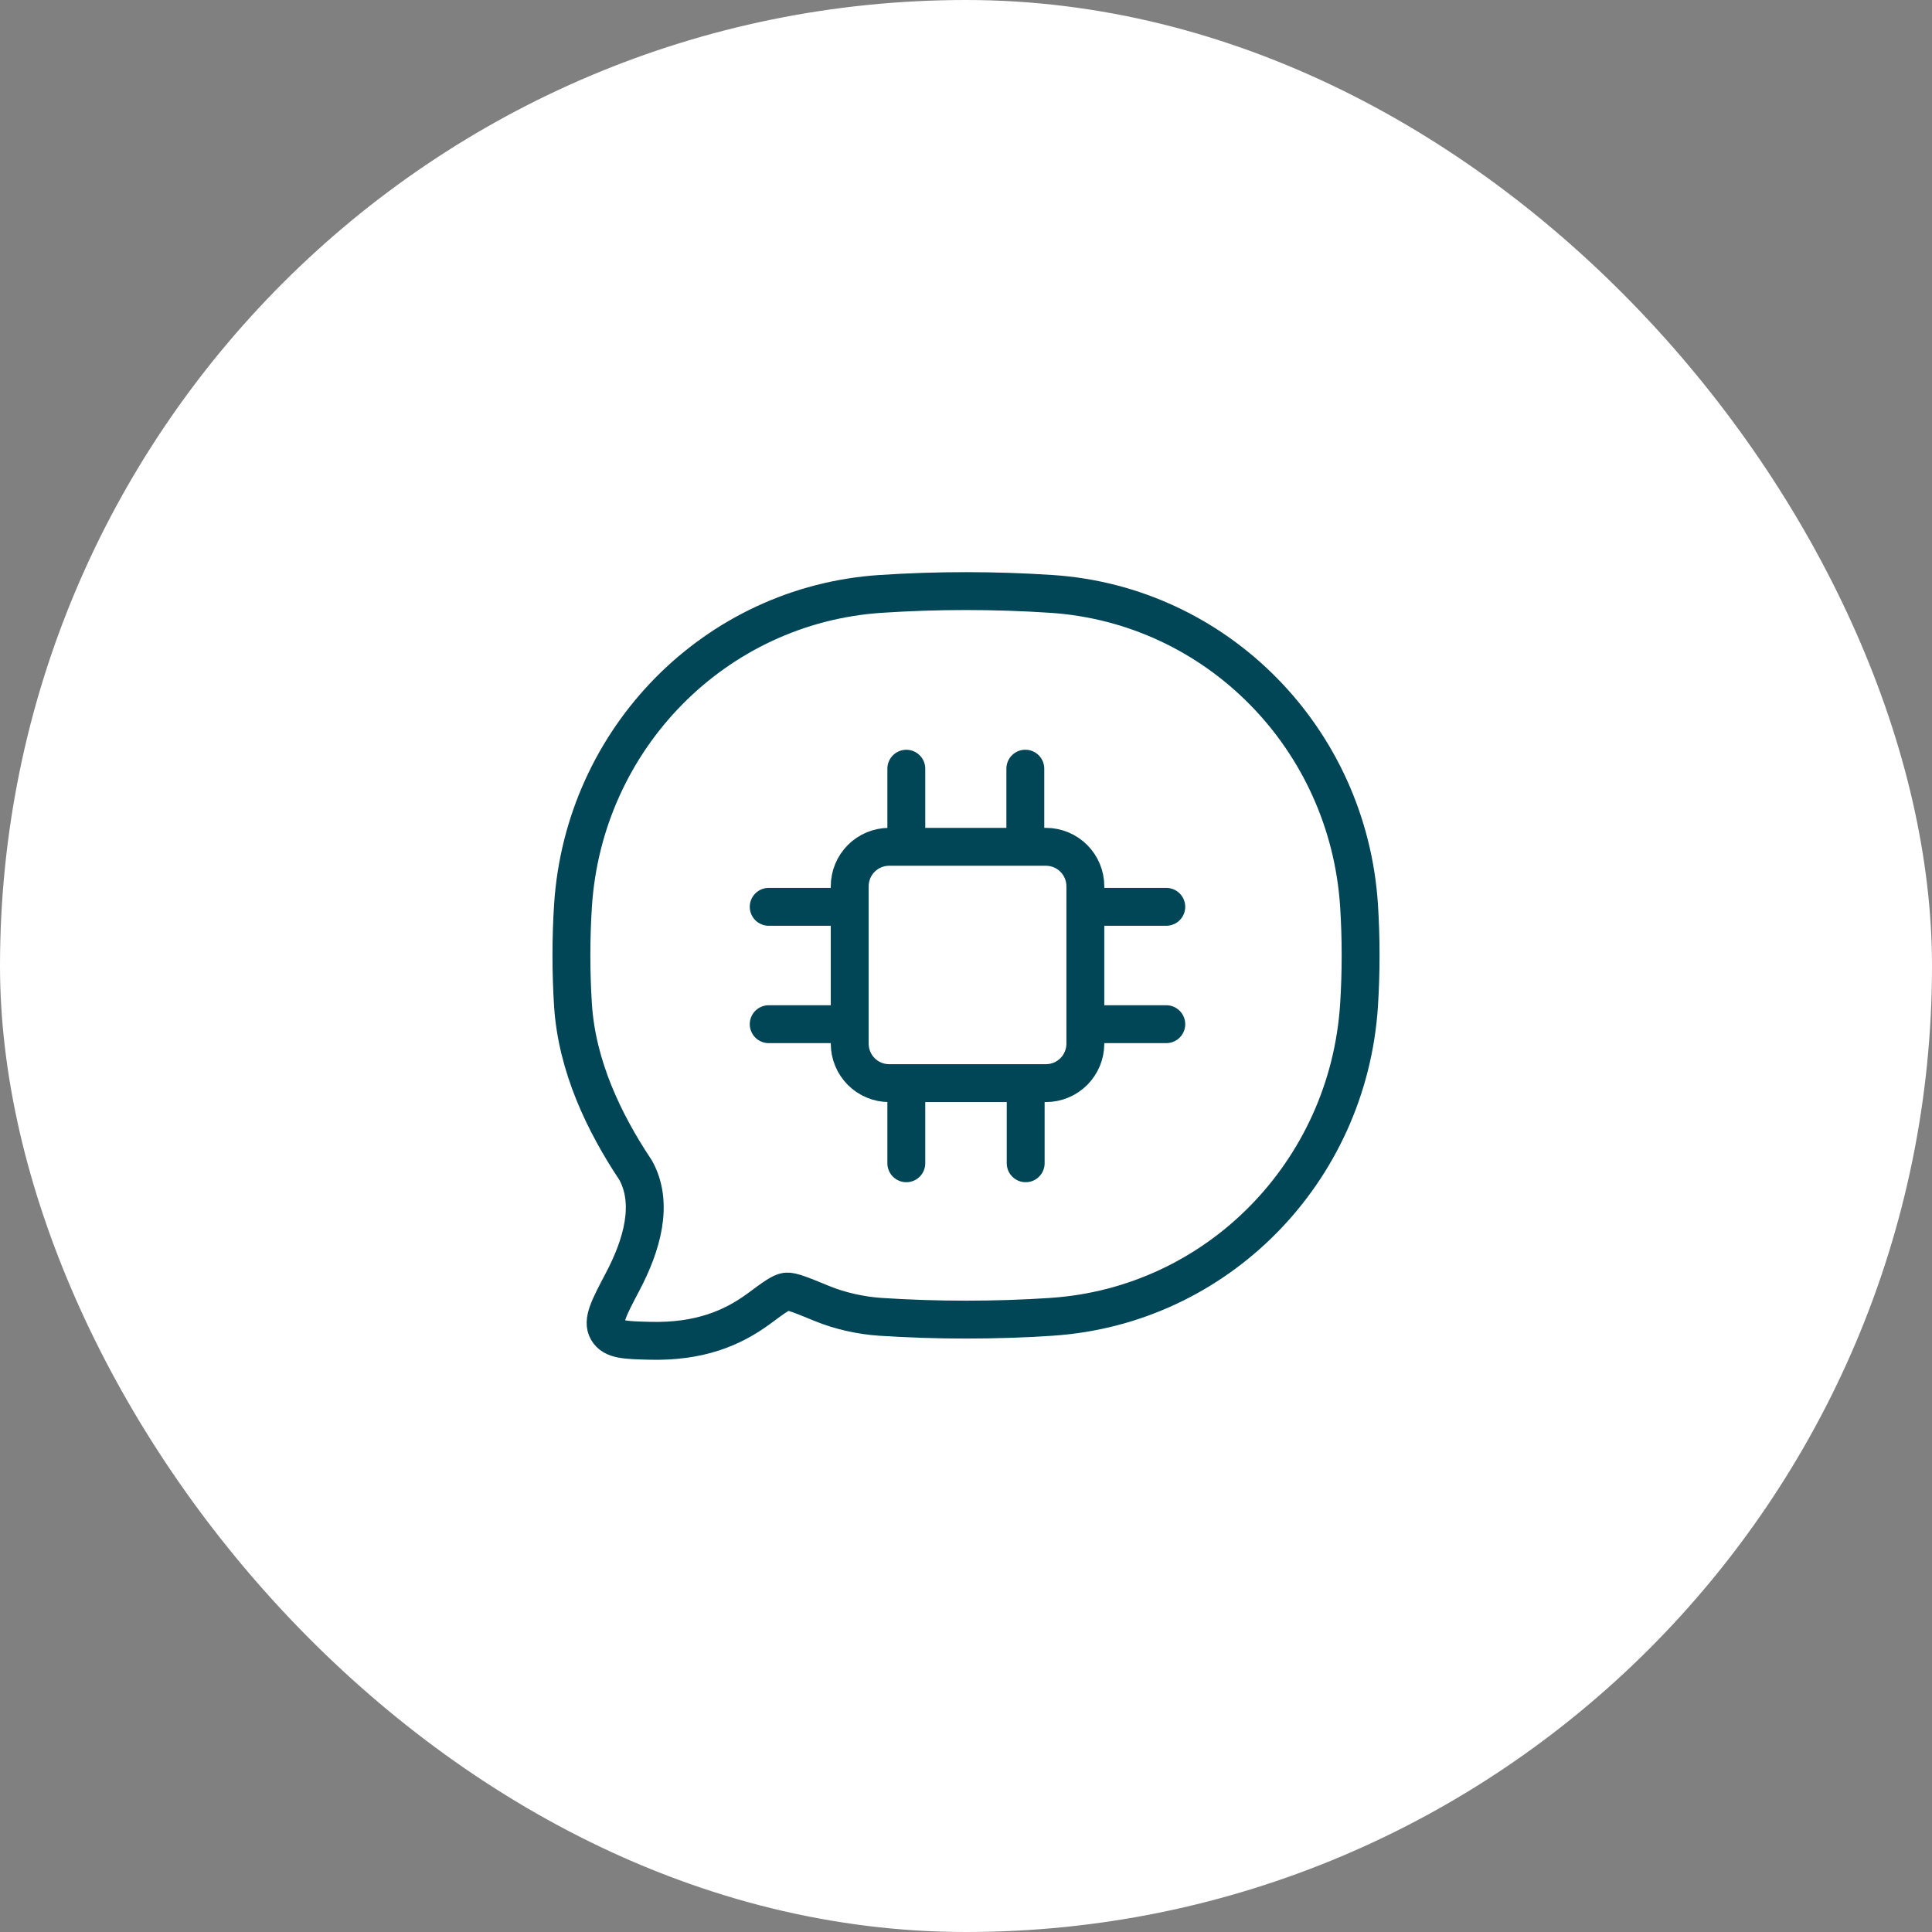 <svg xmlns="http://www.w3.org/2000/svg" width="102" height="102" viewBox="0 0 102 102" fill="none"><rect x="0" y="0" width="102" height="102" fill="#808080" stroke="none"/><rect width="102" height="102" rx="51" fill="white"></rect><path d="M55.522 69.52C64.238 68.943 71.18 61.902 71.751 53.062C71.861 51.333 71.861 49.541 71.751 47.812C71.18 38.975 64.238 31.937 55.522 31.356C52.511 31.157 49.49 31.157 46.48 31.356C37.763 31.935 30.822 38.975 30.251 47.814C30.14 49.562 30.14 51.316 30.251 53.064C30.459 56.283 31.882 59.264 33.559 61.781C34.532 63.541 33.89 65.739 32.876 67.662C32.147 69.047 31.78 69.739 32.074 70.239C32.365 70.739 33.022 70.756 34.332 70.787C36.926 70.85 38.674 70.116 40.061 69.093C40.847 68.512 41.24 68.222 41.511 68.189C41.782 68.156 42.317 68.377 43.384 68.814C44.342 69.21 45.457 69.454 46.478 69.522C49.447 69.718 52.549 69.718 55.524 69.522" stroke="#004656" stroke-width="2" stroke-linecap="round" stroke-linejoin="round"></path><path d="M47.849 40.584V44.707M40.584 47.876H44.859M57.299 47.876H61.574M57.299 54.072H61.574M40.584 54.072H44.859M47.849 57.29V61.415M54.151 57.29V61.415M54.132 40.582V44.707M46.944 57.184H55.217C55.77 57.184 56.3 56.965 56.691 56.574C57.081 56.183 57.301 55.653 57.301 55.101V46.79C57.301 46.238 57.081 45.708 56.691 45.317C56.3 44.926 55.77 44.707 55.217 44.707H46.944C46.392 44.707 45.862 44.926 45.471 45.317C45.081 45.708 44.861 46.238 44.861 46.79V55.101C44.861 55.653 45.081 56.183 45.471 56.574C45.862 56.965 46.392 57.184 46.944 57.184Z" stroke="#004656" stroke-width="2" stroke-linecap="round" stroke-linejoin="round"></path></svg>
